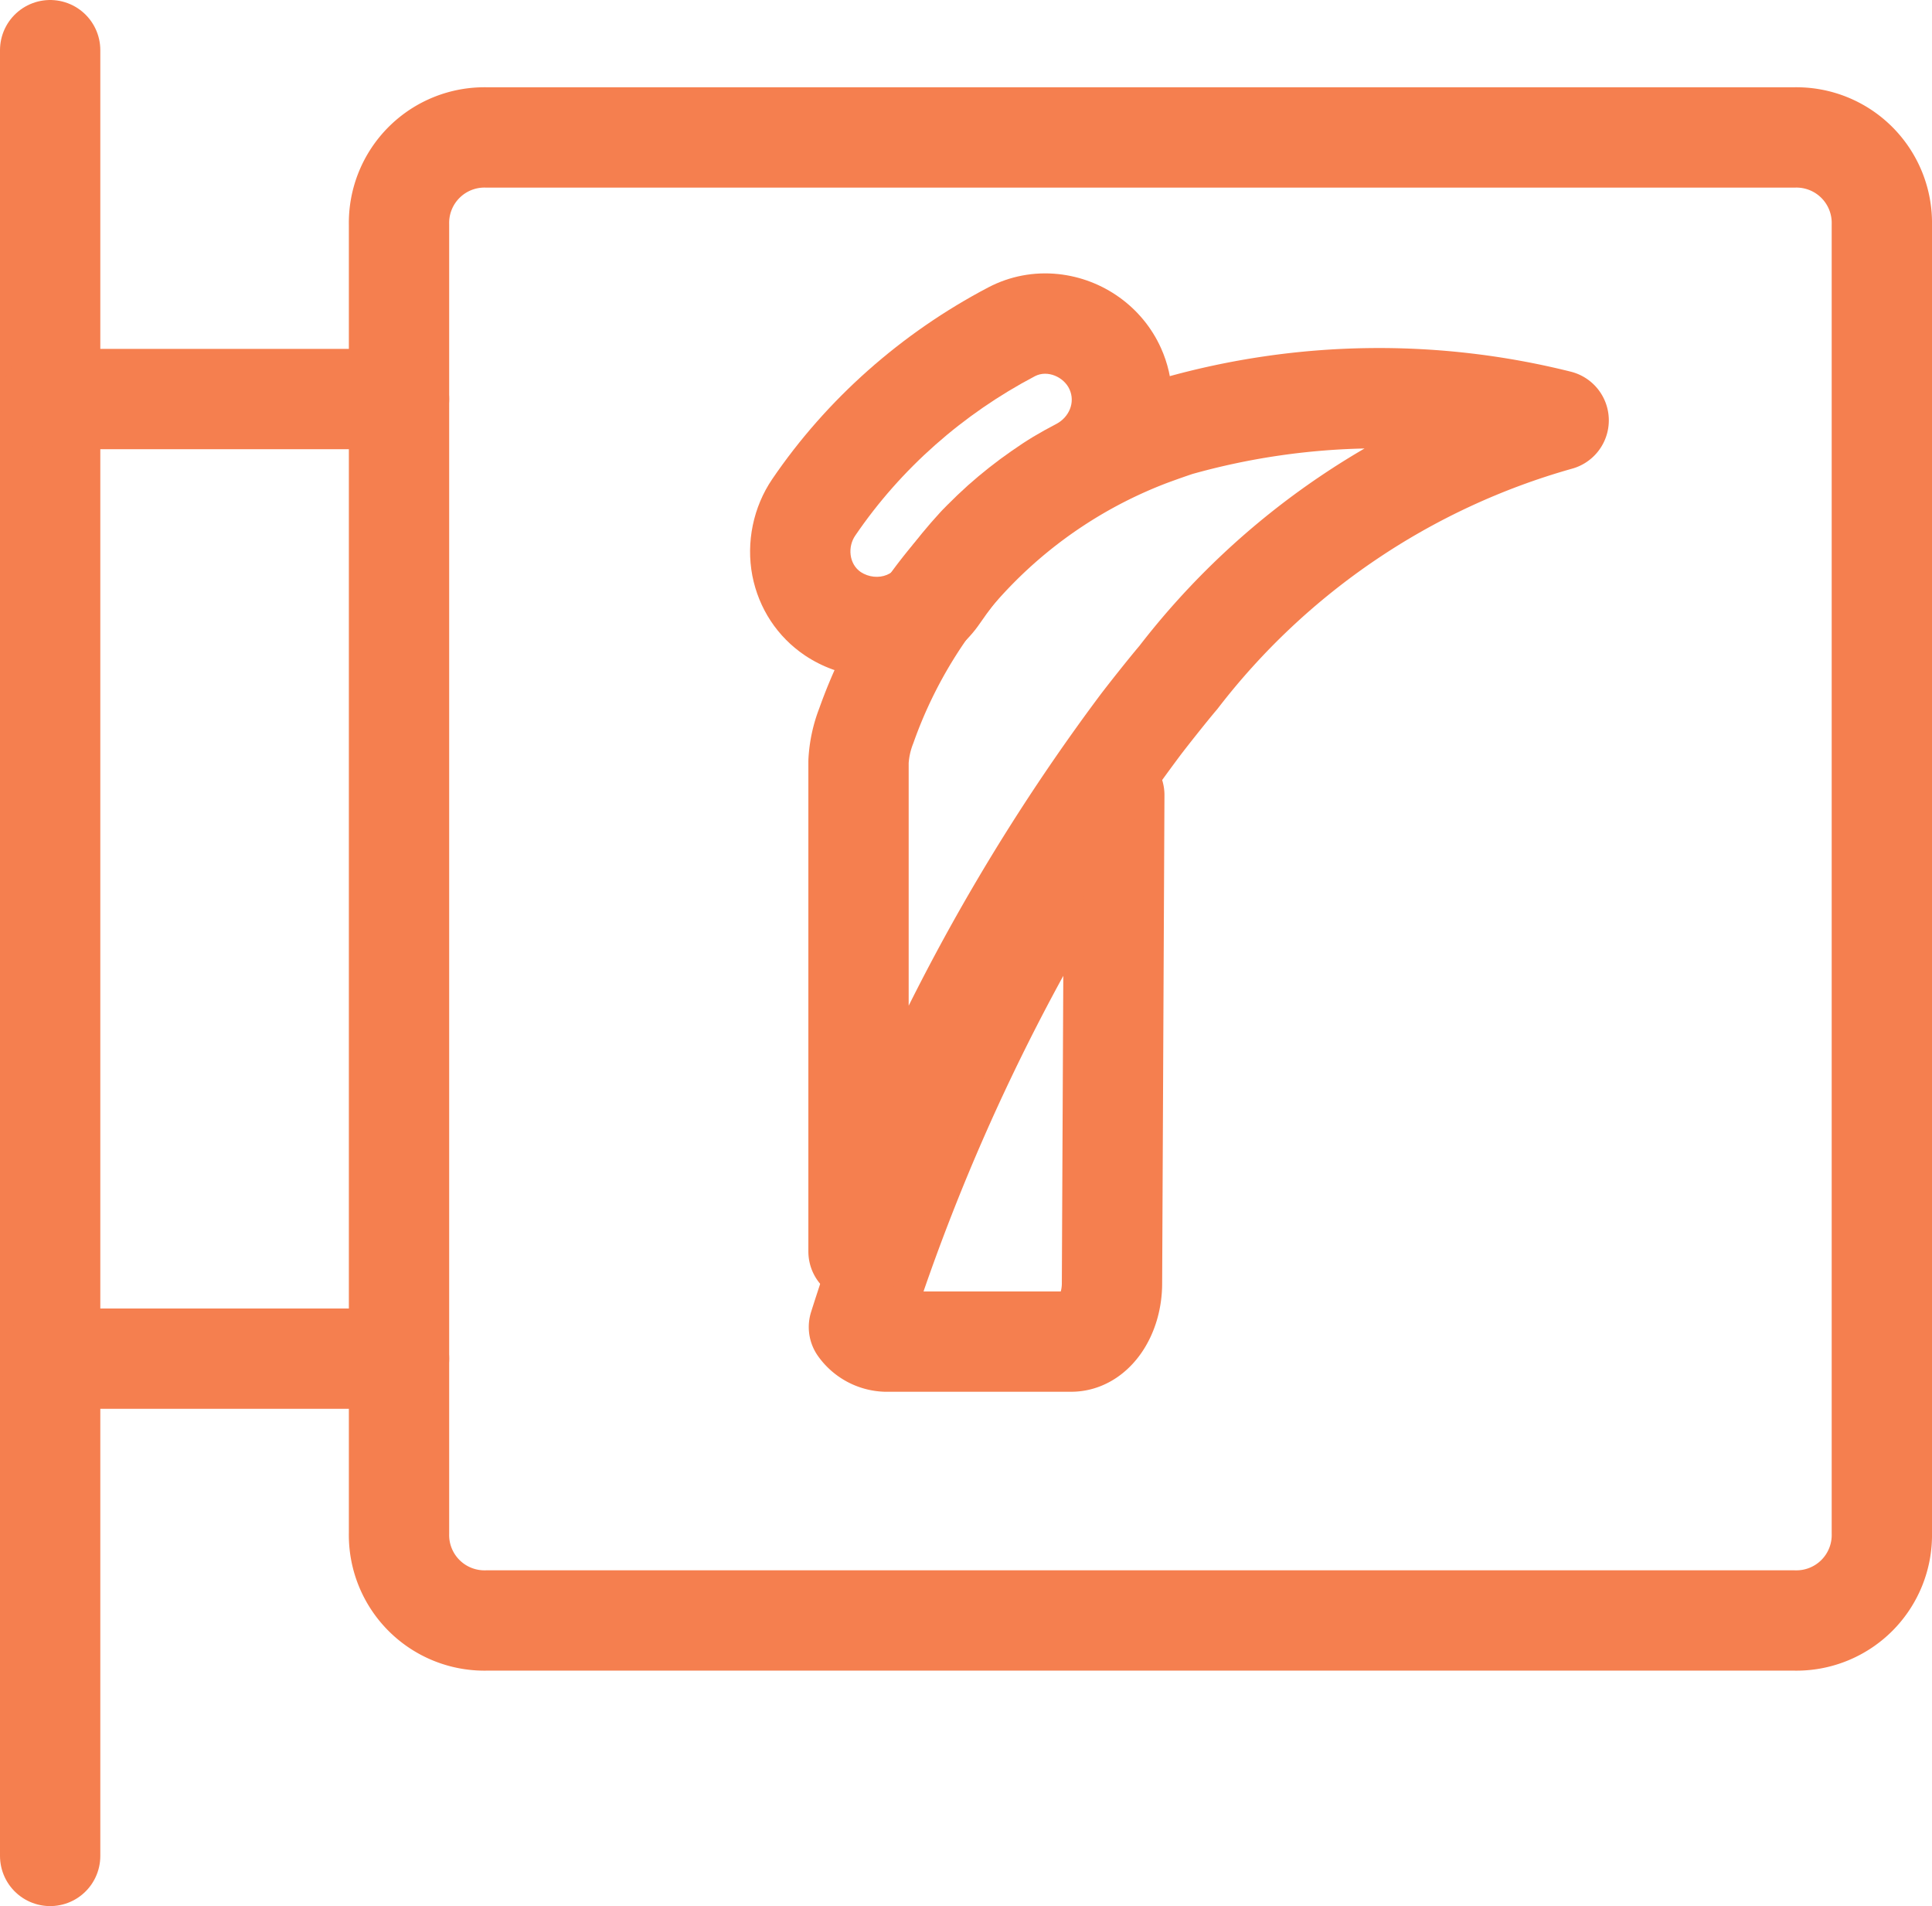 <svg xmlns="http://www.w3.org/2000/svg" width="19.261" height="19" viewBox="0 0 19.261 19">
  <g id="Group_1332" data-name="Group 1332" transform="translate(-738.367 -902.143)">
    <g id="Group_1223" data-name="Group 1223" transform="translate(738.867 902.643)">
      <path id="Path_1116" data-name="Path 1116" d="M1.5,18.5V.5" transform="translate(-1.5 -0.5)" fill="none" stroke="#f57f4f" stroke-linecap="round" stroke-linejoin="round" stroke-width="1"/>
      <path id="Path_1117" data-name="Path 1117" d="M6.37,1.5H19.413a.852.852,0,0,1,.87.87V15.413a.852.852,0,0,1-.87.87H6.37a.852.852,0,0,1-.87-.87V2.37a.852.852,0,0,1,.87-.87" transform="translate(-2.022 -0.63)" fill="none" stroke="#f57f4f" stroke-linecap="round" stroke-linejoin="round" stroke-width="1"/>
      <path id="Path_1118" data-name="Path 1118" d="M1.5,4.5H4.978" transform="translate(-1.5 -1.022)" fill="none" stroke="#f57f4f" stroke-linecap="round" stroke-linejoin="round" stroke-width="1"/>
      <path id="Path_1119" data-name="Path 1119" d="M1.5,15.5H4.978" transform="translate(-1.5 -2.457)" fill="none" stroke="#f57f4f" stroke-linecap="round" stroke-linejoin="round" stroke-width="1"/>
      <g id="Group_1224" data-name="Group 1224" transform="translate(7.954 3.041)">
        <g id="Group_127" data-name="Group 127" transform="translate(0.109 0.425)">
          <path id="Path_192" data-name="Path 192" d="M2.235,29.273a.345.345,0,0,0,.265.145H4.352c.225,0,.406-.262.406-.582h0l.023-4.866A20.918,20.918,0,0,0,2.235,29.273Z" transform="translate(-2.235 -20.011)" fill="none" stroke="#f57f4f" stroke-linecap="round" stroke-linejoin="round" stroke-width="1"/>
          <path id="Path_193" data-name="Path 193" d="M8.761.224A7.272,7.272,0,0,0,4.969,2.788c-.1.117-.324.4-.388.486a19.908,19.908,0,0,0-2.8,5.235V3.625a1.147,1.147,0,0,1,.078-.358A4.806,4.806,0,0,1,4.681.38c.095-.035.19-.069.284-.1A7.387,7.387,0,0,1,8.761.224Z" transform="translate(-1.785 0)" fill="none" stroke="#f57f4f" stroke-linecap="round" stroke-linejoin="round" stroke-width="1"/>
        </g>
        <g id="Group_128" data-name="Group 128" transform="matrix(0.995, 0.105, -0.105, 0.995, 0.229, 0)">
          <g id="Path_194" data-name="Path 194" transform="translate(0 0)" fill="none" stroke-linecap="round" stroke-linejoin="round">
            <path d="M.482,2.065A4.713,4.713,0,0,1,.77,1.6C.8,1.559.823,1.522.85,1.485L.877,1.45l.034-.043Q1,1.294,1.1,1.187A4.644,4.644,0,0,1,1.492.8,3.7,3.7,0,0,1,1.91.486.267.267,0,0,0,2,.13.263.263,0,0,0,1.647.036,4.951,4.951,0,0,0,.033,1.8a.264.264,0,0,0,.093.356.264.264,0,0,0,.356-.093Z" stroke="none"/>
            <path d="M 0.259 2.191 C 0.348 2.191 0.436 2.15 0.482 2.065 C 0.569 1.904 0.664 1.747 0.77 1.596 C 0.796 1.559 0.823 1.522 0.85 1.485 C 0.849 1.486 0.882 1.443 0.882 1.443 C 0.882 1.443 0.88 1.445 0.877 1.45 C 0.888 1.435 0.899 1.421 0.911 1.407 C 0.971 1.332 1.034 1.258 1.098 1.187 C 1.222 1.051 1.353 0.923 1.492 0.803 C 1.638 0.676 1.743 0.597 1.91 0.486 C 2.026 0.408 2.077 0.256 2.003 0.13 C 1.935 0.014 1.765 -0.042 1.647 0.036 C 0.975 0.485 0.416 1.09 0.033 1.803 C -0.032 1.922 -0.001 2.091 0.126 2.159 C 0.167 2.18 0.213 2.191 0.259 2.191 M 0.259 3.191 C 0.05 3.191 -0.157 3.14 -0.341 3.043 C -0.633 2.888 -0.847 2.627 -0.945 2.308 C -1.043 1.984 -1.008 1.627 -0.848 1.329 C -0.393 0.482 0.278 -0.252 1.092 -0.795 C 1.293 -0.929 1.528 -1 1.771 -1 C 2.221 -1 2.641 -0.761 2.866 -0.375 C 3.202 0.2 3.026 0.943 2.465 1.317 C 2.329 1.408 2.258 1.462 2.147 1.558 C 2.039 1.652 1.935 1.754 1.838 1.86 C 1.792 1.91 1.747 1.963 1.704 2.016 C 1.677 2.057 1.647 2.096 1.615 2.133 C 1.607 2.145 1.598 2.157 1.59 2.169 C 1.509 2.284 1.433 2.408 1.362 2.539 C 1.146 2.941 0.723 3.191 0.259 3.191 Z" stroke="none" fill="#f57f4f"/>
          </g>
        </g>
      </g>
    </g>
  </g>
</svg>
